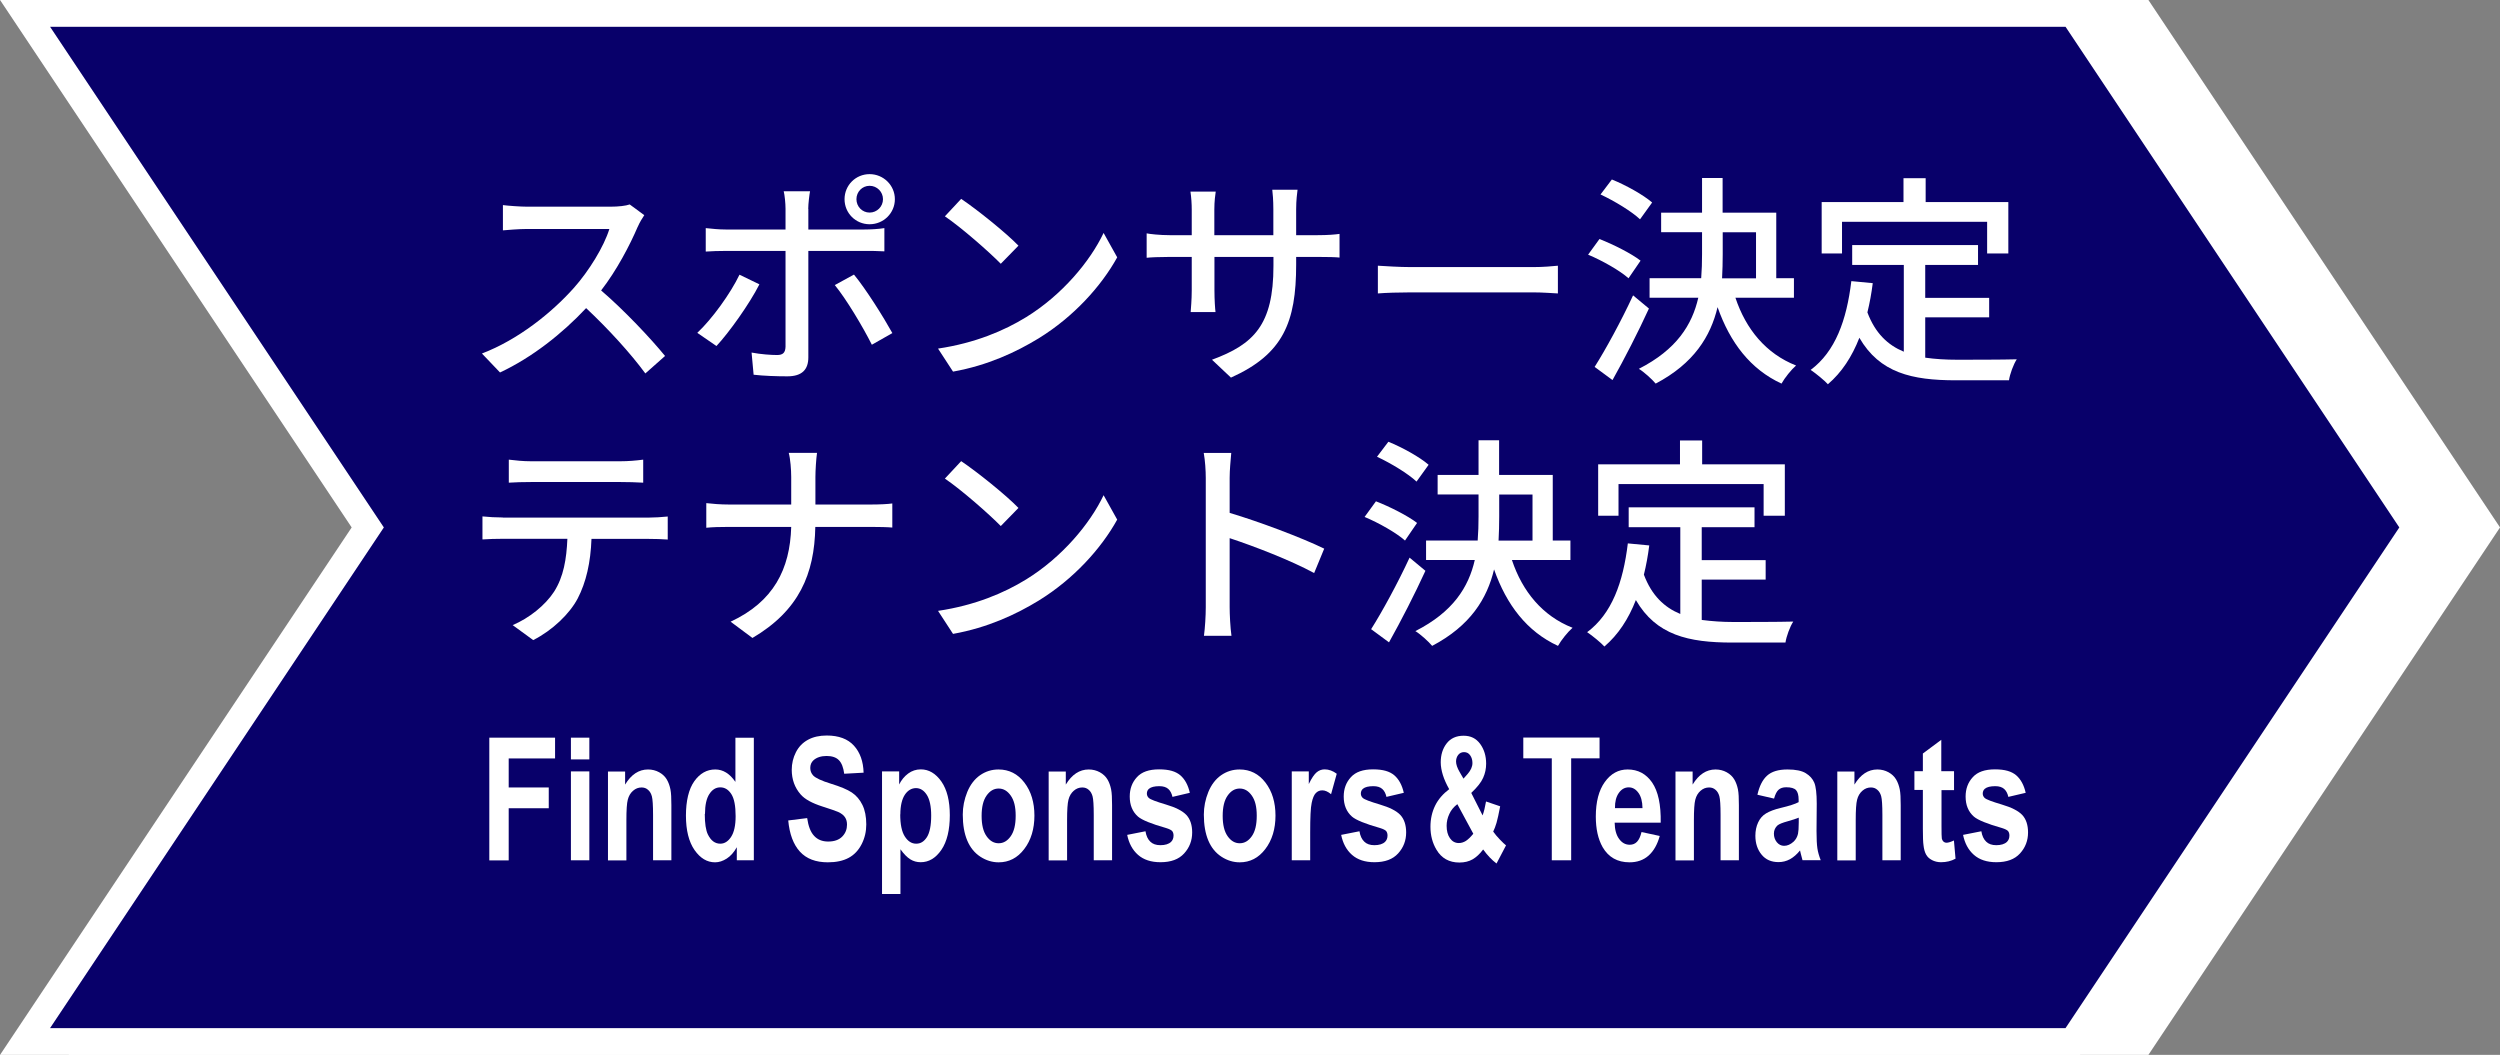 <?xml version="1.0" encoding="UTF-8"?><svg id="_レイヤー_2" xmlns="http://www.w3.org/2000/svg" viewBox="0 0 233.44 98.5"><rect x="0" y="0" width="233.44" height="98.5" fill="#808080" stroke="none"/><defs><style>.cls-1,.cls-2{stroke:#fff;stroke-miterlimit:10;stroke-width:2.5px;}.cls-1,.cls-3{fill:#fff;}.cls-2{fill:#08006a;}</style></defs><g id="_レイヤー_4"><polygon class="cls-1" points="8.74 1.25 109.14 1.25 199.94 1.25 231.94 49.25 199.94 97.25 109.14 97.25 8.74 97.25 40.74 49.25 8.74 1.25"/><polygon class="cls-2" points="2.34 1.25 102.74 1.25 193.54 1.25 225.54 49.25 193.54 97.25 102.74 97.25 2.34 97.25 34.34 49.25 2.34 1.25"/><path class="cls-3" d="m59.55,21.17c-.73,1.71-1.96,4.07-3.42,5.95,2.15,1.84,4.68,4.53,5.97,6.12l-1.84,1.63c-1.38-1.88-3.47-4.17-5.53-6.1-2.23,2.38-5.05,4.61-8.04,6.01l-1.69-1.77c3.38-1.29,6.51-3.8,8.58-6.12,1.42-1.59,2.82-3.88,3.32-5.51h-7.66c-.81,0-1.94.1-2.28.13v-2.36c.42.06,1.63.15,2.28.15h7.74c.77,0,1.46-.08,1.82-.21l1.36,1c-.15.21-.46.73-.61,1.09Z"/><path class="cls-3" d="m66.9,32.31l-1.79-1.23c1.38-1.29,3.11-3.69,3.94-5.43l1.86.9c-.92,1.82-2.84,4.51-4.01,5.76Zm8.58-12.8v1.92h5.24c.54,0,1.32-.04,1.86-.13v2.17c-.61-.04-1.31-.04-1.84-.04h-5.26v9.94c0,1.13-.58,1.77-1.96,1.77-.98,0-2.21-.04-3.15-.15l-.19-2.07c.9.17,1.84.23,2.38.23s.77-.21.79-.77v-8.95h-5.57c-.65,0-1.32.02-1.88.06v-2.19c.58.06,1.21.13,1.86.13h5.59v-1.94c0-.5-.08-1.29-.17-1.63h2.46c-.06.29-.17,1.17-.17,1.65Zm7.85,11.59l-1.92,1.09c-.86-1.71-2.4-4.28-3.46-5.57l1.79-.98c1.11,1.34,2.76,3.97,3.59,5.47Zm-2.13-14.84c1.29,0,2.36,1.04,2.36,2.34s-1.06,2.34-2.36,2.34-2.34-1.04-2.34-2.34,1.04-2.34,2.34-2.34Zm0,3.59c.69,0,1.25-.56,1.25-1.25s-.56-1.25-1.25-1.25-1.23.56-1.23,1.25.54,1.25,1.23,1.25Z"/><path class="cls-3" d="m95.81,29.62c3.36-2.07,5.97-5.2,7.24-7.87l1.27,2.28c-1.5,2.71-4.07,5.55-7.33,7.56-2.11,1.29-4.76,2.53-8,3.11l-1.4-2.15c3.49-.52,6.2-1.69,8.2-2.92Zm-.71-6.68l-1.65,1.69c-1.09-1.11-3.67-3.38-5.22-4.43l1.52-1.63c1.46.98,4.17,3.15,5.34,4.36Z"/><path class="cls-3" d="m114.94,35.26l-1.77-1.67c3.9-1.44,5.74-3.24,5.74-8.77v-.83h-5.51v3.13c0,.86.06,1.73.1,2.02h-2.32c.02-.29.1-1.15.1-2.02v-3.13h-2.04c-.98,0-1.84.04-2.17.08v-2.28c.27.06,1.21.17,2.17.17h2.04v-2.4c0-.52-.04-1.13-.12-1.67h2.36c-.04.27-.13.9-.13,1.67v2.4h5.51v-2.42c0-.83-.06-1.52-.1-1.82h2.36c-.04.31-.13.98-.13,1.82v2.42h1.96c1.02,0,1.69-.06,2.09-.12v2.21c-.33-.04-1.06-.06-2.07-.06h-1.98v.71c0,5.39-1.21,8.37-6.09,10.56Z"/><path class="cls-3" d="m131.77,24.94h11.36c1,0,1.82-.08,2.34-.13v2.59c-.46-.02-1.42-.1-2.34-.1h-11.36c-1.15,0-2.4.04-3.11.1v-2.59c.69.04,1.98.13,3.11.13Z"/><path class="cls-3" d="m152.07,25.99c-.79-.71-2.44-1.65-3.78-2.21l1.06-1.46c1.29.5,2.99,1.36,3.84,2.02l-1.13,1.65Zm1.9,2.82c-1,2.19-2.28,4.68-3.4,6.68l-1.67-1.23c1.02-1.61,2.48-4.28,3.59-6.68l1.48,1.23Zm-.83-8.33c-.77-.73-2.38-1.71-3.69-2.32l1.06-1.4c1.29.52,2.92,1.42,3.76,2.15l-1.13,1.57Zm8.91,7.33c.98,2.94,2.86,5.22,5.66,6.32-.44.38-1.06,1.15-1.36,1.69-2.9-1.34-4.8-3.82-5.97-7.14-.65,2.73-2.21,5.26-5.78,7.14-.33-.4-1.09-1.09-1.57-1.38,3.53-1.8,4.97-4.11,5.55-6.64h-4.55v-1.82h4.82c.06-.75.08-1.5.08-2.25v-2.05h-3.82v-1.82h3.82v-3.24h1.92v3.24h5.01v6.12h1.65v1.82h-5.47Zm-1.19-4.05c0,.75-.02,1.48-.06,2.23h3.17v-4.3h-3.11v2.07Z"/><path class="cls-3" d="m179.79,33.4c.92.13,1.9.19,2.94.19.9,0,4.4,0,5.59-.04-.31.46-.65,1.4-.73,1.96h-4.97c-4.09,0-7.1-.69-9-3.97-.69,1.77-1.65,3.24-2.94,4.34-.31-.35-1.13-1.02-1.61-1.34,2.3-1.71,3.36-4.63,3.8-8.29l2,.19c-.12.96-.29,1.88-.5,2.73.73,1.94,1.9,3.05,3.4,3.67v-8.1h-4.82v-1.86h11.75v1.86h-4.93v3.07h5.97v1.82h-5.97v3.76Zm-7.79-9.73h-1.9v-4.8h7.64v-2.23h2.07v2.23h7.72v4.8h-1.98v-2.96h-13.55v2.96Z"/><path class="cls-3" d="m46.95,48.33h13.65c.44,0,1.23-.04,1.75-.1v2.15c-.48-.04-1.21-.06-1.75-.06h-5.37c-.08,2.21-.5,4.05-1.29,5.57-.75,1.42-2.34,2.96-4.15,3.88l-1.92-1.4c1.54-.65,3.03-1.84,3.86-3.11.9-1.4,1.17-3.07,1.25-4.95h-6.03c-.63,0-1.34.02-1.9.06v-2.15c.58.06,1.25.1,1.9.1Zm2.59-5.26h8.43c.65,0,1.42-.06,2.09-.15v2.15c-.67-.04-1.44-.06-2.09-.06h-8.41c-.69,0-1.46.02-2.05.06v-2.15c.63.08,1.36.15,2.03.15Z"/><path class="cls-3" d="m73.66,42.29h2.63c-.08.54-.15,1.63-.15,2.25v2.57h5.18c.81,0,1.63-.04,2-.1v2.25c-.38-.04-1.29-.06-2.03-.06h-5.16c-.08,4.4-1.52,7.81-5.87,10.37l-2.04-1.52c4.01-1.86,5.55-4.91,5.66-8.85h-5.78c-.84,0-1.63.02-2.15.08v-2.3c.5.06,1.31.13,2.11.13h5.82v-2.57c0-.67-.08-1.71-.23-2.25Z"/><path class="cls-3" d="m95.81,54.11c3.36-2.07,5.97-5.2,7.24-7.87l1.27,2.28c-1.5,2.71-4.07,5.55-7.33,7.56-2.11,1.29-4.76,2.53-8,3.11l-1.4-2.15c3.49-.52,6.2-1.69,8.2-2.92Zm-.71-6.68l-1.65,1.69c-1.09-1.11-3.67-3.38-5.22-4.43l1.52-1.63c1.46.98,4.17,3.15,5.34,4.36Z"/><path class="cls-3" d="m112.59,44.63c0-.67-.06-1.63-.19-2.34h2.57c-.06.69-.15,1.61-.15,2.34v3.26c2.78.83,6.74,2.32,8.83,3.34l-.94,2.28c-2.19-1.19-5.59-2.5-7.89-3.26v6.45c0,.65.06,1.92.17,2.67h-2.57c.1-.73.17-1.86.17-2.67v-12.07Z"/><path class="cls-3" d="m131.2,50.48c-.79-.71-2.44-1.65-3.78-2.21l1.06-1.46c1.29.5,2.99,1.36,3.84,2.02l-1.13,1.65Zm1.9,2.82c-1,2.19-2.28,4.68-3.4,6.68l-1.67-1.23c1.02-1.61,2.48-4.28,3.59-6.68l1.48,1.23Zm-.83-8.33c-.77-.73-2.38-1.71-3.69-2.32l1.06-1.4c1.29.52,2.92,1.42,3.76,2.15l-1.13,1.57Zm8.91,7.33c.98,2.94,2.86,5.22,5.66,6.32-.44.38-1.06,1.15-1.36,1.69-2.9-1.34-4.8-3.82-5.97-7.14-.65,2.73-2.21,5.26-5.78,7.14-.33-.4-1.09-1.09-1.57-1.38,3.53-1.79,4.97-4.11,5.55-6.64h-4.55v-1.82h4.82c.06-.75.08-1.5.08-2.25v-2.05h-3.82v-1.82h3.82v-3.24h1.92v3.24h5.01v6.12h1.65v1.82h-5.47Zm-1.19-4.05c0,.75-.02,1.48-.06,2.23h3.17v-4.3h-3.11v2.07Z"/><path class="cls-3" d="m158.92,57.89c.92.12,1.9.19,2.94.19.9,0,4.4,0,5.59-.04-.31.46-.65,1.4-.73,1.96h-4.97c-4.09,0-7.1-.69-9-3.97-.69,1.77-1.65,3.24-2.94,4.34-.31-.35-1.13-1.02-1.61-1.34,2.3-1.71,3.36-4.63,3.8-8.29l2,.19c-.12.96-.29,1.88-.5,2.73.73,1.94,1.9,3.05,3.4,3.67v-8.1h-4.82v-1.86h11.75v1.86h-4.93v3.07h5.97v1.82h-5.97v3.76Zm-7.79-9.73h-1.9v-4.8h7.64v-2.23h2.07v2.23h7.72v4.8h-1.98v-2.96h-13.55v2.96Z"/><path class="cls-3" d="m45.69,80.33v-11.45h6.14v1.94h-4.33v2.71h3.74v1.94h-3.74v4.87h-1.81Z"/><path class="cls-3" d="m53.31,70.91v-2.03h1.72v2.03h-1.72Zm0,9.42v-8.3h1.72v8.3h-1.72Z"/><path class="cls-3" d="m62.7,80.33h-1.72v-4.23c0-.9-.04-1.48-.11-1.74-.07-.26-.19-.47-.36-.61-.17-.15-.36-.22-.6-.22-.3,0-.56.1-.8.31-.24.21-.4.48-.49.83-.09.34-.13.98-.13,1.91v3.76h-1.72v-8.3h1.6v1.22c.57-.94,1.28-1.41,2.14-1.41.38,0,.73.09,1.04.26.31.17.55.4.71.67.16.27.27.58.34.92s.09.84.09,1.48v5.16Z"/><path class="cls-3" d="m70.39,80.33h-1.59v-1.22c-.26.47-.58.83-.94,1.06s-.72.35-1.09.35c-.75,0-1.38-.38-1.92-1.15-.53-.77-.8-1.84-.8-3.21s.26-2.48.78-3.21c.52-.73,1.17-1.1,1.96-1.1.73,0,1.35.39,1.88,1.16v-4.12h1.72v11.45Zm-4.58-4.33c0,.89.1,1.53.29,1.92.28.57.66.86,1.16.86.39,0,.73-.21,1.01-.64.28-.43.42-1.07.42-1.93,0-.95-.13-1.64-.4-2.06-.27-.42-.61-.63-1.03-.63s-.75.21-1.02.62-.41,1.03-.41,1.86Z"/><path class="cls-3" d="m73.61,76.61l1.76-.22c.11.76.32,1.31.65,1.66.32.35.76.53,1.31.53.58,0,1.02-.16,1.32-.47.3-.31.44-.68.44-1.11,0-.27-.06-.5-.19-.69-.12-.19-.34-.36-.65-.5-.21-.09-.7-.26-1.45-.5-.97-.31-1.65-.68-2.04-1.13-.55-.63-.83-1.4-.83-2.3,0-.58.13-1.13.39-1.64s.63-.89,1.12-1.16c.49-.27,1.08-.4,1.76-.4,1.12,0,1.97.32,2.54.95.57.63.87,1.47.9,2.52l-1.81.1c-.08-.59-.24-1.01-.5-1.27-.25-.26-.64-.39-1.15-.39s-.94.14-1.23.41c-.19.18-.29.41-.29.71,0,.27.09.5.27.7.23.24.78.5,1.66.77s1.53.54,1.95.82c.42.28.75.67.99,1.16s.36,1.1.36,1.82c0,.66-.14,1.27-.43,1.84-.29.57-.69,1-1.21,1.28s-1.17.42-1.95.42c-1.13,0-2-.33-2.61-1-.61-.67-.97-1.64-1.09-2.93Z"/><path class="cls-3" d="m82.36,72.03h1.6v1.22c.21-.42.49-.76.84-1.02.35-.26.75-.39,1.18-.39.75,0,1.39.38,1.92,1.13.53.76.79,1.81.79,3.16s-.26,2.46-.79,3.23c-.53.77-1.17,1.15-1.93,1.15-.36,0-.68-.09-.97-.27s-.6-.49-.92-.94v4.18h-1.72v-11.45Zm1.7,4.01c0,.93.14,1.62.43,2.07s.64.67,1.06.67.73-.2,1-.61c.26-.41.4-1.08.4-2.01,0-.87-.14-1.52-.41-1.94-.27-.42-.61-.63-1.01-.63s-.77.21-1.04.62-.42,1.03-.42,1.84Z"/><path class="cls-3" d="m89.9,76.07c0-.73.14-1.43.42-2.12.28-.68.68-1.2,1.19-1.56.52-.36,1.09-.54,1.73-.54.98,0,1.79.41,2.41,1.22.63.82.94,1.85.94,3.09s-.32,2.3-.95,3.12c-.63.83-1.43,1.24-2.39,1.24-.59,0-1.16-.17-1.7-.52s-.95-.85-1.23-1.51-.42-1.47-.42-2.43Zm1.76.12c0,.82.15,1.45.46,1.89s.68.66,1.13.66.82-.22,1.13-.66.46-1.07.46-1.91-.15-1.44-.46-1.88-.68-.66-1.13-.66-.82.22-1.13.66-.46,1.07-.46,1.89Z"/><path class="cls-3" d="m103.85,80.33h-1.72v-4.23c0-.9-.04-1.48-.11-1.74-.07-.26-.19-.47-.36-.61-.17-.15-.36-.22-.6-.22-.3,0-.56.1-.8.31-.24.21-.4.48-.49.83-.09.34-.13.98-.13,1.91v3.76h-1.72v-8.3h1.6v1.22c.57-.94,1.28-1.41,2.14-1.41.38,0,.73.09,1.04.26.31.17.55.4.71.67.16.27.27.58.34.92s.09.84.09,1.48v5.16Z"/><path class="cls-3" d="m105.24,77.96l1.72-.34c.07.43.22.75.45.97.22.22.54.33.94.33.44,0,.78-.1,1-.31.15-.15.23-.34.23-.59,0-.17-.04-.3-.12-.41-.08-.1-.28-.2-.57-.29-1.38-.39-2.26-.75-2.63-1.07-.51-.45-.77-1.07-.77-1.87,0-.72.22-1.32.67-1.81.44-.49,1.13-.73,2.07-.73s1.55.19,1.98.55c.43.37.73.92.89,1.64l-1.62.38c-.07-.32-.2-.57-.39-.74s-.47-.26-.83-.26c-.45,0-.78.08-.97.24-.13.11-.2.26-.2.45,0,.16.06.29.17.4.15.15.69.35,1.6.62.91.27,1.55.59,1.92.98.36.39.54.94.54,1.63,0,.76-.25,1.41-.75,1.96s-1.23.82-2.21.82c-.88,0-1.58-.23-2.1-.69-.52-.46-.85-1.08-1.01-1.87Z"/><path class="cls-3" d="m112.41,76.07c0-.73.14-1.43.42-2.12.28-.68.68-1.2,1.19-1.56.52-.36,1.09-.54,1.73-.54.98,0,1.79.41,2.41,1.22.63.82.94,1.85.94,3.09s-.32,2.3-.95,3.12c-.63.83-1.43,1.24-2.39,1.24-.59,0-1.16-.17-1.7-.52s-.95-.85-1.23-1.51-.42-1.47-.42-2.43Zm1.76.12c0,.82.15,1.45.46,1.89s.68.66,1.13.66.82-.22,1.13-.66.46-1.07.46-1.91-.15-1.44-.46-1.88-.68-.66-1.13-.66-.82.22-1.13.66-.46,1.07-.46,1.89Z"/><path class="cls-3" d="m122.34,80.33h-1.72v-8.3h1.59v1.18c.27-.56.52-.92.74-1.1.22-.18.47-.27.74-.27.39,0,.77.14,1.13.41l-.53,1.91c-.29-.24-.56-.36-.81-.36s-.44.08-.61.25c-.17.17-.3.48-.39.92-.1.44-.14,1.37-.14,2.78v2.56Z"/><path class="cls-3" d="m125.22,77.96l1.72-.34c.07.43.22.75.45.97.22.22.54.33.94.33.44,0,.78-.1,1-.31.15-.15.23-.34.23-.59,0-.17-.04-.3-.12-.41-.08-.1-.28-.2-.57-.29-1.38-.39-2.26-.75-2.63-1.07-.51-.45-.77-1.07-.77-1.87,0-.72.22-1.32.67-1.81.44-.49,1.13-.73,2.07-.73s1.55.19,1.98.55c.43.37.73.92.89,1.64l-1.62.38c-.07-.32-.2-.57-.39-.74s-.47-.26-.83-.26c-.45,0-.78.08-.97.24-.13.11-.2.26-.2.45,0,.16.06.29.17.4.15.15.69.35,1.6.62.91.27,1.55.59,1.92.98.36.39.54.94.54,1.63,0,.76-.25,1.41-.75,1.96s-1.23.82-2.21.82c-.88,0-1.58-.23-2.1-.69-.52-.46-.85-1.08-1.01-1.87Z"/><path class="cls-3" d="m140.63,78.93l-.89,1.7c-.43-.32-.85-.76-1.25-1.31-.31.42-.64.72-.98.92-.35.2-.76.3-1.24.3-.95,0-1.67-.4-2.14-1.2-.37-.62-.56-1.33-.56-2.14,0-.73.15-1.39.44-1.98.29-.59.73-1.09,1.31-1.53-.26-.46-.46-.9-.59-1.32-.13-.42-.2-.82-.2-1.19,0-.69.18-1.28.55-1.76.37-.48.9-.72,1.58-.72s1.17.25,1.55.76c.37.51.56,1.12.56,1.85,0,.46-.09.9-.28,1.32-.18.42-.56.89-1.11,1.41l1.06,2.1c.12-.33.23-.77.32-1.3l1.32.45c-.13.7-.25,1.22-.34,1.54-.1.33-.2.6-.31.82.16.23.37.48.63.75s.45.45.57.54Zm-4.55-3.84c-.34.26-.59.56-.75.92-.17.36-.25.73-.25,1.1,0,.47.1.86.31,1.16.21.3.48.45.83.45.23,0,.45-.07.66-.2.21-.14.44-.36.69-.67l-1.49-2.76Zm.57-2.38l.4-.45c.29-.34.44-.67.44-1.01,0-.28-.07-.52-.21-.72-.14-.2-.33-.3-.57-.3s-.41.09-.55.26c-.13.17-.2.38-.2.61,0,.27.11.6.33.98l.36.62Z"/><path class="cls-3" d="m144.9,80.33v-9.52h-2.66v-1.94h7.12v1.94h-2.65v9.52h-1.81Z"/><path class="cls-3" d="m153.27,77.69l1.71.37c-.22.8-.57,1.41-1.04,1.83-.47.42-1.07.63-1.78.63-1.13,0-1.96-.47-2.51-1.41-.43-.76-.64-1.71-.64-2.86,0-1.38.28-2.45.84-3.23.56-.78,1.27-1.17,2.13-1.17.97,0,1.73.41,2.29,1.22.56.82.83,2.06.8,3.75h-4.3c.01.65.15,1.16.42,1.52.26.36.59.54.99.54.27,0,.5-.09.68-.28s.32-.49.42-.91Zm.1-2.22c-.01-.64-.14-1.12-.39-1.45-.24-.33-.54-.5-.89-.5-.38,0-.68.17-.93.52-.25.35-.37.82-.36,1.42h2.57Z"/><path class="cls-3" d="m162.38,80.33h-1.72v-4.23c0-.9-.04-1.48-.11-1.74-.07-.26-.19-.47-.36-.61-.17-.15-.36-.22-.6-.22-.3,0-.56.1-.8.31-.24.21-.4.48-.49.83-.09.34-.13.98-.13,1.91v3.76h-1.72v-8.3h1.6v1.22c.57-.94,1.28-1.41,2.14-1.41.38,0,.73.09,1.04.26.31.17.55.4.71.67.16.27.27.58.34.92s.09.84.09,1.48v5.16Z"/><path class="cls-3" d="m165.66,74.57l-1.56-.36c.18-.8.48-1.4.9-1.78.43-.39,1.06-.58,1.91-.58.77,0,1.34.12,1.71.35.38.23.64.53.79.88.15.36.23,1.01.23,1.96l-.02,2.56c0,.73.03,1.27.08,1.61.05.35.16.72.31,1.11h-1.7c-.04-.15-.1-.36-.17-.65-.03-.13-.05-.22-.06-.26-.29.36-.61.64-.94.82s-.69.27-1.07.27c-.67,0-1.2-.23-1.58-.7-.38-.46-.58-1.05-.58-1.76,0-.47.09-.89.26-1.25.17-.37.42-.65.74-.84s.77-.37,1.37-.51c.8-.19,1.36-.37,1.67-.54v-.22c0-.42-.08-.72-.24-.9s-.47-.27-.92-.27c-.31,0-.54.08-.71.23-.17.15-.31.42-.42.81Zm2.3,1.78c-.22.09-.57.21-1.04.34-.48.13-.79.26-.94.38-.22.2-.34.46-.34.77s.09.57.27.8c.18.22.41.34.68.34.31,0,.6-.13.89-.39.21-.2.34-.44.41-.73.04-.19.07-.54.07-1.07v-.44Z"/><path class="cls-3" d="m177.49,80.33h-1.72v-4.23c0-.9-.04-1.48-.11-1.74-.07-.26-.19-.47-.36-.61-.17-.15-.36-.22-.6-.22-.3,0-.56.1-.8.31-.24.21-.4.48-.49.83-.09.34-.13.98-.13,1.91v3.76h-1.72v-8.3h1.6v1.22c.57-.94,1.28-1.41,2.14-1.41.38,0,.73.09,1.04.26.31.17.55.4.71.67.16.27.27.58.34.92s.09.84.09,1.48v5.16Z"/><path class="cls-3" d="m182.46,72.03v1.75h-1.17v3.34c0,.68.01,1.07.03,1.18.02.11.07.2.15.28.08.07.18.11.29.11.16,0,.39-.07.69-.21l.15,1.7c-.4.22-.85.33-1.36.33-.31,0-.59-.07-.84-.2-.25-.13-.43-.3-.55-.52s-.2-.5-.24-.86c-.04-.26-.06-.77-.06-1.55v-3.62h-.79v-1.75h.79v-1.65l1.72-1.28v2.93h1.17Z"/><path class="cls-3" d="m183.29,77.96l1.72-.34c.07.43.22.75.45.97.22.22.54.33.94.33.44,0,.78-.1,1-.31.15-.15.23-.34.23-.59,0-.17-.04-.3-.12-.41-.08-.1-.28-.2-.57-.29-1.38-.39-2.26-.75-2.63-1.07-.51-.45-.77-1.07-.77-1.87,0-.72.22-1.32.67-1.81.44-.49,1.13-.73,2.07-.73s1.55.19,1.98.55c.43.37.73.92.89,1.64l-1.62.38c-.07-.32-.2-.57-.39-.74s-.47-.26-.83-.26c-.45,0-.78.08-.97.24-.13.11-.2.26-.2.45,0,.16.06.29.17.4.15.15.69.35,1.6.62.91.27,1.55.59,1.92.98.36.39.54.94.54,1.63,0,.76-.25,1.41-.75,1.96s-1.23.82-2.21.82c-.88,0-1.58-.23-2.1-.69-.52-.46-.85-1.08-1.01-1.87Z"/></g></svg>